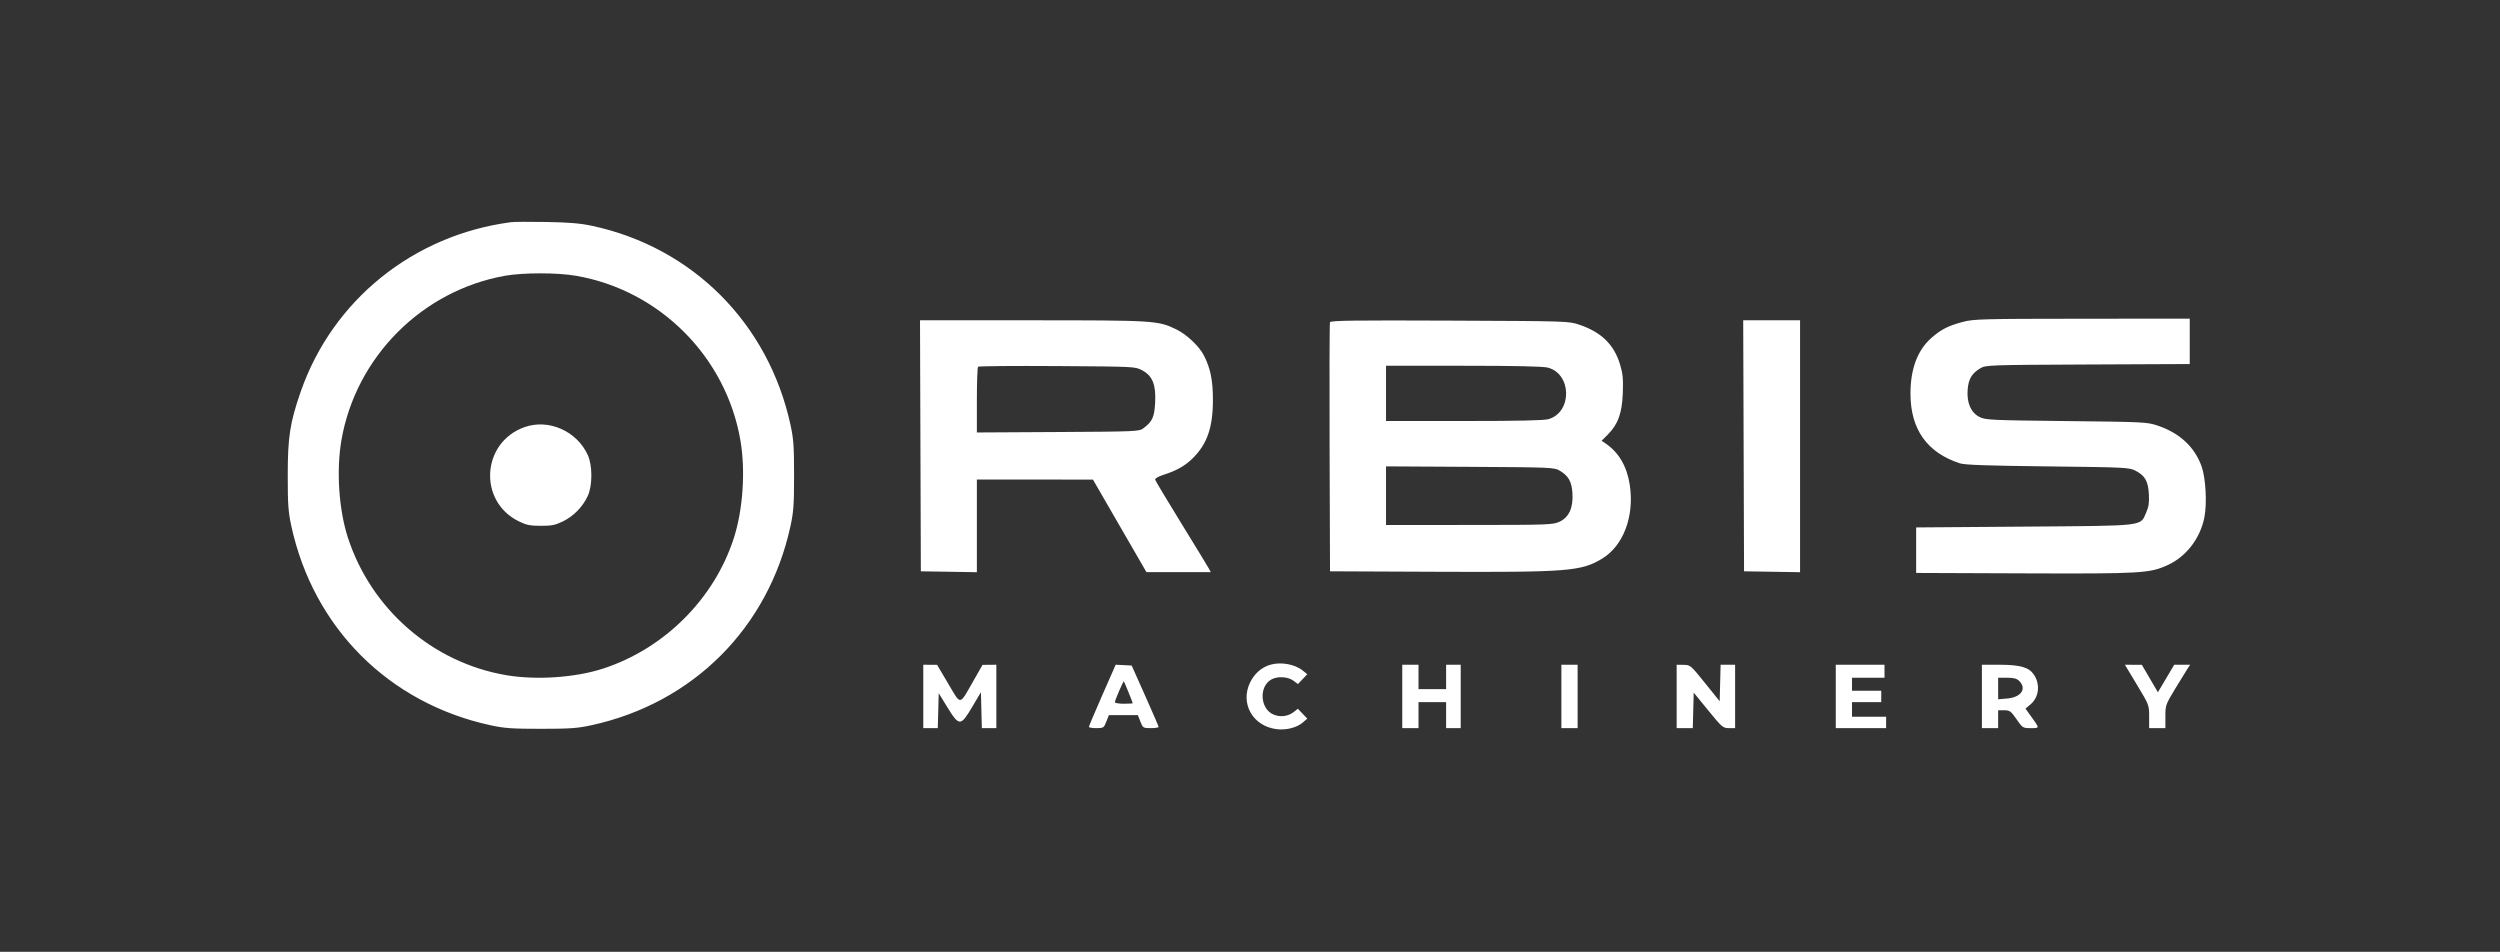 <svg width="197" height="75" viewBox="0 0 197 75" fill="none" xmlns="http://www.w3.org/2000/svg">
<rect x="0" y="0" width="197" height="75" fill="#333333" stroke="none"/>
<path fill-rule="evenodd" clip-rule="evenodd" d="M40.257 17.51C32.569 18.521 26.205 23.653 23.697 30.863C22.85 33.298 22.674 34.432 22.674 37.465C22.674 39.761 22.716 40.343 22.957 41.453C24.702 49.473 30.625 55.401 38.639 57.147C39.748 57.389 40.329 57.43 42.624 57.43C44.919 57.43 45.5 57.389 46.609 57.147C54.62 55.401 60.546 49.471 62.291 41.453C62.532 40.343 62.573 39.761 62.573 37.465C62.573 35.168 62.532 34.586 62.291 33.477C60.552 25.488 54.595 19.508 46.675 17.8C45.739 17.599 44.864 17.524 43.072 17.492C41.77 17.469 40.503 17.477 40.257 17.51ZM45.381 21.73C51.975 22.864 57.214 28.107 58.346 34.706C58.755 37.085 58.548 40.155 57.83 42.391C56.293 47.176 52.362 51.105 47.533 52.682C45.336 53.4 42.246 53.609 39.867 53.2C34.082 52.205 29.255 48.009 27.418 42.378C26.701 40.179 26.493 37.087 26.901 34.706C28.028 28.142 33.251 22.891 39.809 21.728C41.23 21.476 43.908 21.477 45.381 21.73ZM154.683 25.363C153.54 25.663 152.944 25.965 152.199 26.623C151.094 27.597 150.543 29.069 150.546 31.037C150.55 33.834 151.862 35.676 154.447 36.513C154.824 36.636 156.64 36.698 161.356 36.752C167.421 36.821 167.779 36.838 168.257 37.081C169.021 37.469 169.272 37.902 169.33 38.925C169.368 39.603 169.321 39.931 169.121 40.384C168.634 41.488 169.17 41.425 159.501 41.498L150.993 41.562V43.355V45.148L159.501 45.181C168.735 45.217 169.395 45.178 170.814 44.528C172.278 43.858 173.38 42.423 173.706 40.764C173.924 39.655 173.811 37.648 173.479 36.733C172.923 35.201 171.744 34.113 170.011 33.533C169.191 33.259 168.935 33.246 162.827 33.18C156.909 33.116 156.462 33.095 155.997 32.864C155.314 32.525 154.974 31.757 155.049 30.723C155.11 29.872 155.382 29.413 156.06 29.014C156.48 28.766 156.758 28.757 164.523 28.722L172.551 28.686V26.898V25.109L164.075 25.116C156.211 25.122 155.532 25.14 154.683 25.363ZM72.53 35.128L72.563 45.019L74.77 45.054L76.977 45.09V41.437V37.785L81.551 37.788L86.125 37.792L88.232 41.438L90.34 45.084H92.875H95.41L95.263 44.809C95.183 44.659 94.206 43.056 93.092 41.248C91.978 39.44 91.049 37.888 91.027 37.799C91.003 37.702 91.266 37.548 91.691 37.413C92.708 37.087 93.356 36.724 93.954 36.144C95.117 35.014 95.578 33.699 95.578 31.511C95.578 29.972 95.387 29.03 94.866 28.008C94.497 27.285 93.525 26.364 92.71 25.965C91.267 25.258 91.001 25.241 81.358 25.239L72.497 25.237L72.53 35.128ZM104.802 25.391C104.767 25.482 104.753 29.936 104.772 35.288L104.805 45.019L113.057 45.055C123.536 45.101 124.587 45.019 126.231 44.031C127.927 43.012 128.807 40.669 128.423 38.194C128.197 36.736 127.557 35.647 126.509 34.937L126.207 34.732L126.686 34.253C127.501 33.437 127.818 32.562 127.877 30.972C127.918 29.841 127.879 29.443 127.656 28.707C127.183 27.149 126.182 26.173 124.464 25.592C123.617 25.305 123.567 25.304 114.239 25.265C106.665 25.233 104.853 25.258 104.802 25.391ZM137.398 35.128L137.431 45.019L139.638 45.054L141.845 45.09V35.163V25.237H139.605H137.365L137.398 35.128ZM90.006 29.182C90.82 29.617 91.099 30.313 91.025 31.726C90.964 32.872 90.806 33.22 90.106 33.744C89.762 34.001 89.589 34.008 83.365 34.043L76.977 34.079V31.536C76.977 30.137 77.019 28.951 77.07 28.9C77.121 28.848 79.928 28.824 83.307 28.846C89.448 28.886 89.452 28.886 90.006 29.182ZM121.957 28.965C123.852 29.443 123.911 32.463 122.037 33.025C121.684 33.131 119.718 33.175 115.377 33.175H109.219V30.999V28.822H115.303C119.367 28.822 121.577 28.869 121.957 28.965ZM41.323 33.661C37.943 34.87 37.664 39.5 40.876 41.078C41.485 41.377 41.764 41.434 42.624 41.434C43.484 41.434 43.763 41.377 44.372 41.078C45.207 40.668 45.926 39.929 46.315 39.081C46.695 38.252 46.695 36.678 46.315 35.849C45.448 33.959 43.219 32.982 41.323 33.661ZM122.895 37.081C123.595 37.493 123.85 37.94 123.908 38.857C123.982 40.011 123.635 40.773 122.882 41.115C122.361 41.352 121.999 41.365 115.776 41.367L109.219 41.37V39.06V36.75L115.84 36.787C122.195 36.823 122.479 36.835 122.895 37.081ZM100.09 52.385C99.408 52.59 98.854 53.074 98.515 53.763C97.695 55.427 98.72 57.236 100.61 57.459C101.367 57.548 102.193 57.337 102.66 56.933L103.014 56.627L102.643 56.239L102.272 55.85L101.958 56.097C101.505 56.454 100.897 56.534 100.356 56.308C99.283 55.859 99.185 54.077 100.202 53.532C100.688 53.272 101.493 53.322 101.921 53.638L102.277 53.902L102.646 53.516L103.014 53.129L102.64 52.829C102.019 52.331 100.912 52.139 100.09 52.385ZM72.755 54.879V57.376H73.326H73.897L73.934 55.999L73.97 54.623L74.659 55.743C75.582 57.244 75.702 57.241 76.611 55.704L77.297 54.544L77.333 55.96L77.369 57.376H77.941H78.512V54.879V52.382L77.969 52.386L77.425 52.391L76.721 53.623C75.572 55.635 75.75 55.612 74.725 53.88L73.842 52.389L73.299 52.385L72.755 52.382V54.879ZM86.86 54.781C86.279 56.103 85.804 57.227 85.805 57.28C85.805 57.332 86.069 57.376 86.391 57.376C86.956 57.376 86.984 57.357 87.178 56.864L87.379 56.351H88.522H89.664L89.865 56.864C90.061 57.363 90.081 57.376 90.686 57.376C91.028 57.376 91.304 57.332 91.3 57.28C91.296 57.227 90.817 56.118 90.235 54.815L89.177 52.446L88.547 52.412L87.916 52.379L86.86 54.781ZM110.498 54.879V57.376H111.138H111.778V56.351V55.327H112.865H113.953V56.351V57.376H114.528H115.104V54.879V52.382H114.528H113.953V53.342V54.303H112.865H111.778V53.342V52.382H111.138H110.498V54.879ZM123.037 54.879V57.376H123.677H124.316V54.879V52.382H123.677H123.037V54.879ZM132.121 54.879V57.376H132.756H133.392L133.428 55.976L133.464 54.577L134.606 55.976C135.698 57.313 135.77 57.376 136.238 57.376H136.727V54.879V52.382H136.155H135.584L135.548 53.821L135.511 55.26L134.36 53.829C133.225 52.418 133.201 52.397 132.665 52.39L132.121 52.382V54.879ZM144.659 54.879V57.376H146.642H148.626V56.928V56.479H147.282H145.939V55.903V55.327H147.09H148.242V54.879V54.431H147.09H145.939V53.919V53.406H147.218H148.498V52.894V52.382H146.579H144.659V54.879ZM156.174 54.879V57.376H156.814H157.454V56.672V55.967L157.934 55.969C158.37 55.97 158.458 56.034 158.901 56.673C159.381 57.366 159.397 57.376 160.028 57.376C160.741 57.376 160.74 57.412 160.046 56.448L159.608 55.84L160 55.51C160.682 54.936 160.791 53.906 160.252 53.133C159.865 52.579 159.163 52.382 157.579 52.382H156.174V54.879ZM168.397 53.969C169.347 55.547 169.353 55.56 169.353 56.465V57.376H169.992H170.632V56.465C170.632 55.58 170.653 55.518 171.388 54.301C171.804 53.611 172.243 52.898 172.363 52.715L172.581 52.382H171.955H171.33L170.686 53.466L170.042 54.55L169.409 53.468L168.777 52.387L168.109 52.384L167.442 52.382L168.397 53.969ZM159.117 53.662C159.731 54.277 159.261 54.953 158.156 55.044L157.454 55.103V54.255V53.406H158.157C158.691 53.406 158.923 53.468 159.117 53.662ZM88.927 54.549C89.11 55.001 89.26 55.39 89.26 55.413C89.26 55.436 88.943 55.455 88.556 55.455C88.169 55.455 87.852 55.401 87.852 55.335C87.852 55.184 88.516 53.644 88.561 53.691C88.579 53.711 88.744 54.096 88.927 54.549Z" fill="white"/>
</svg>
